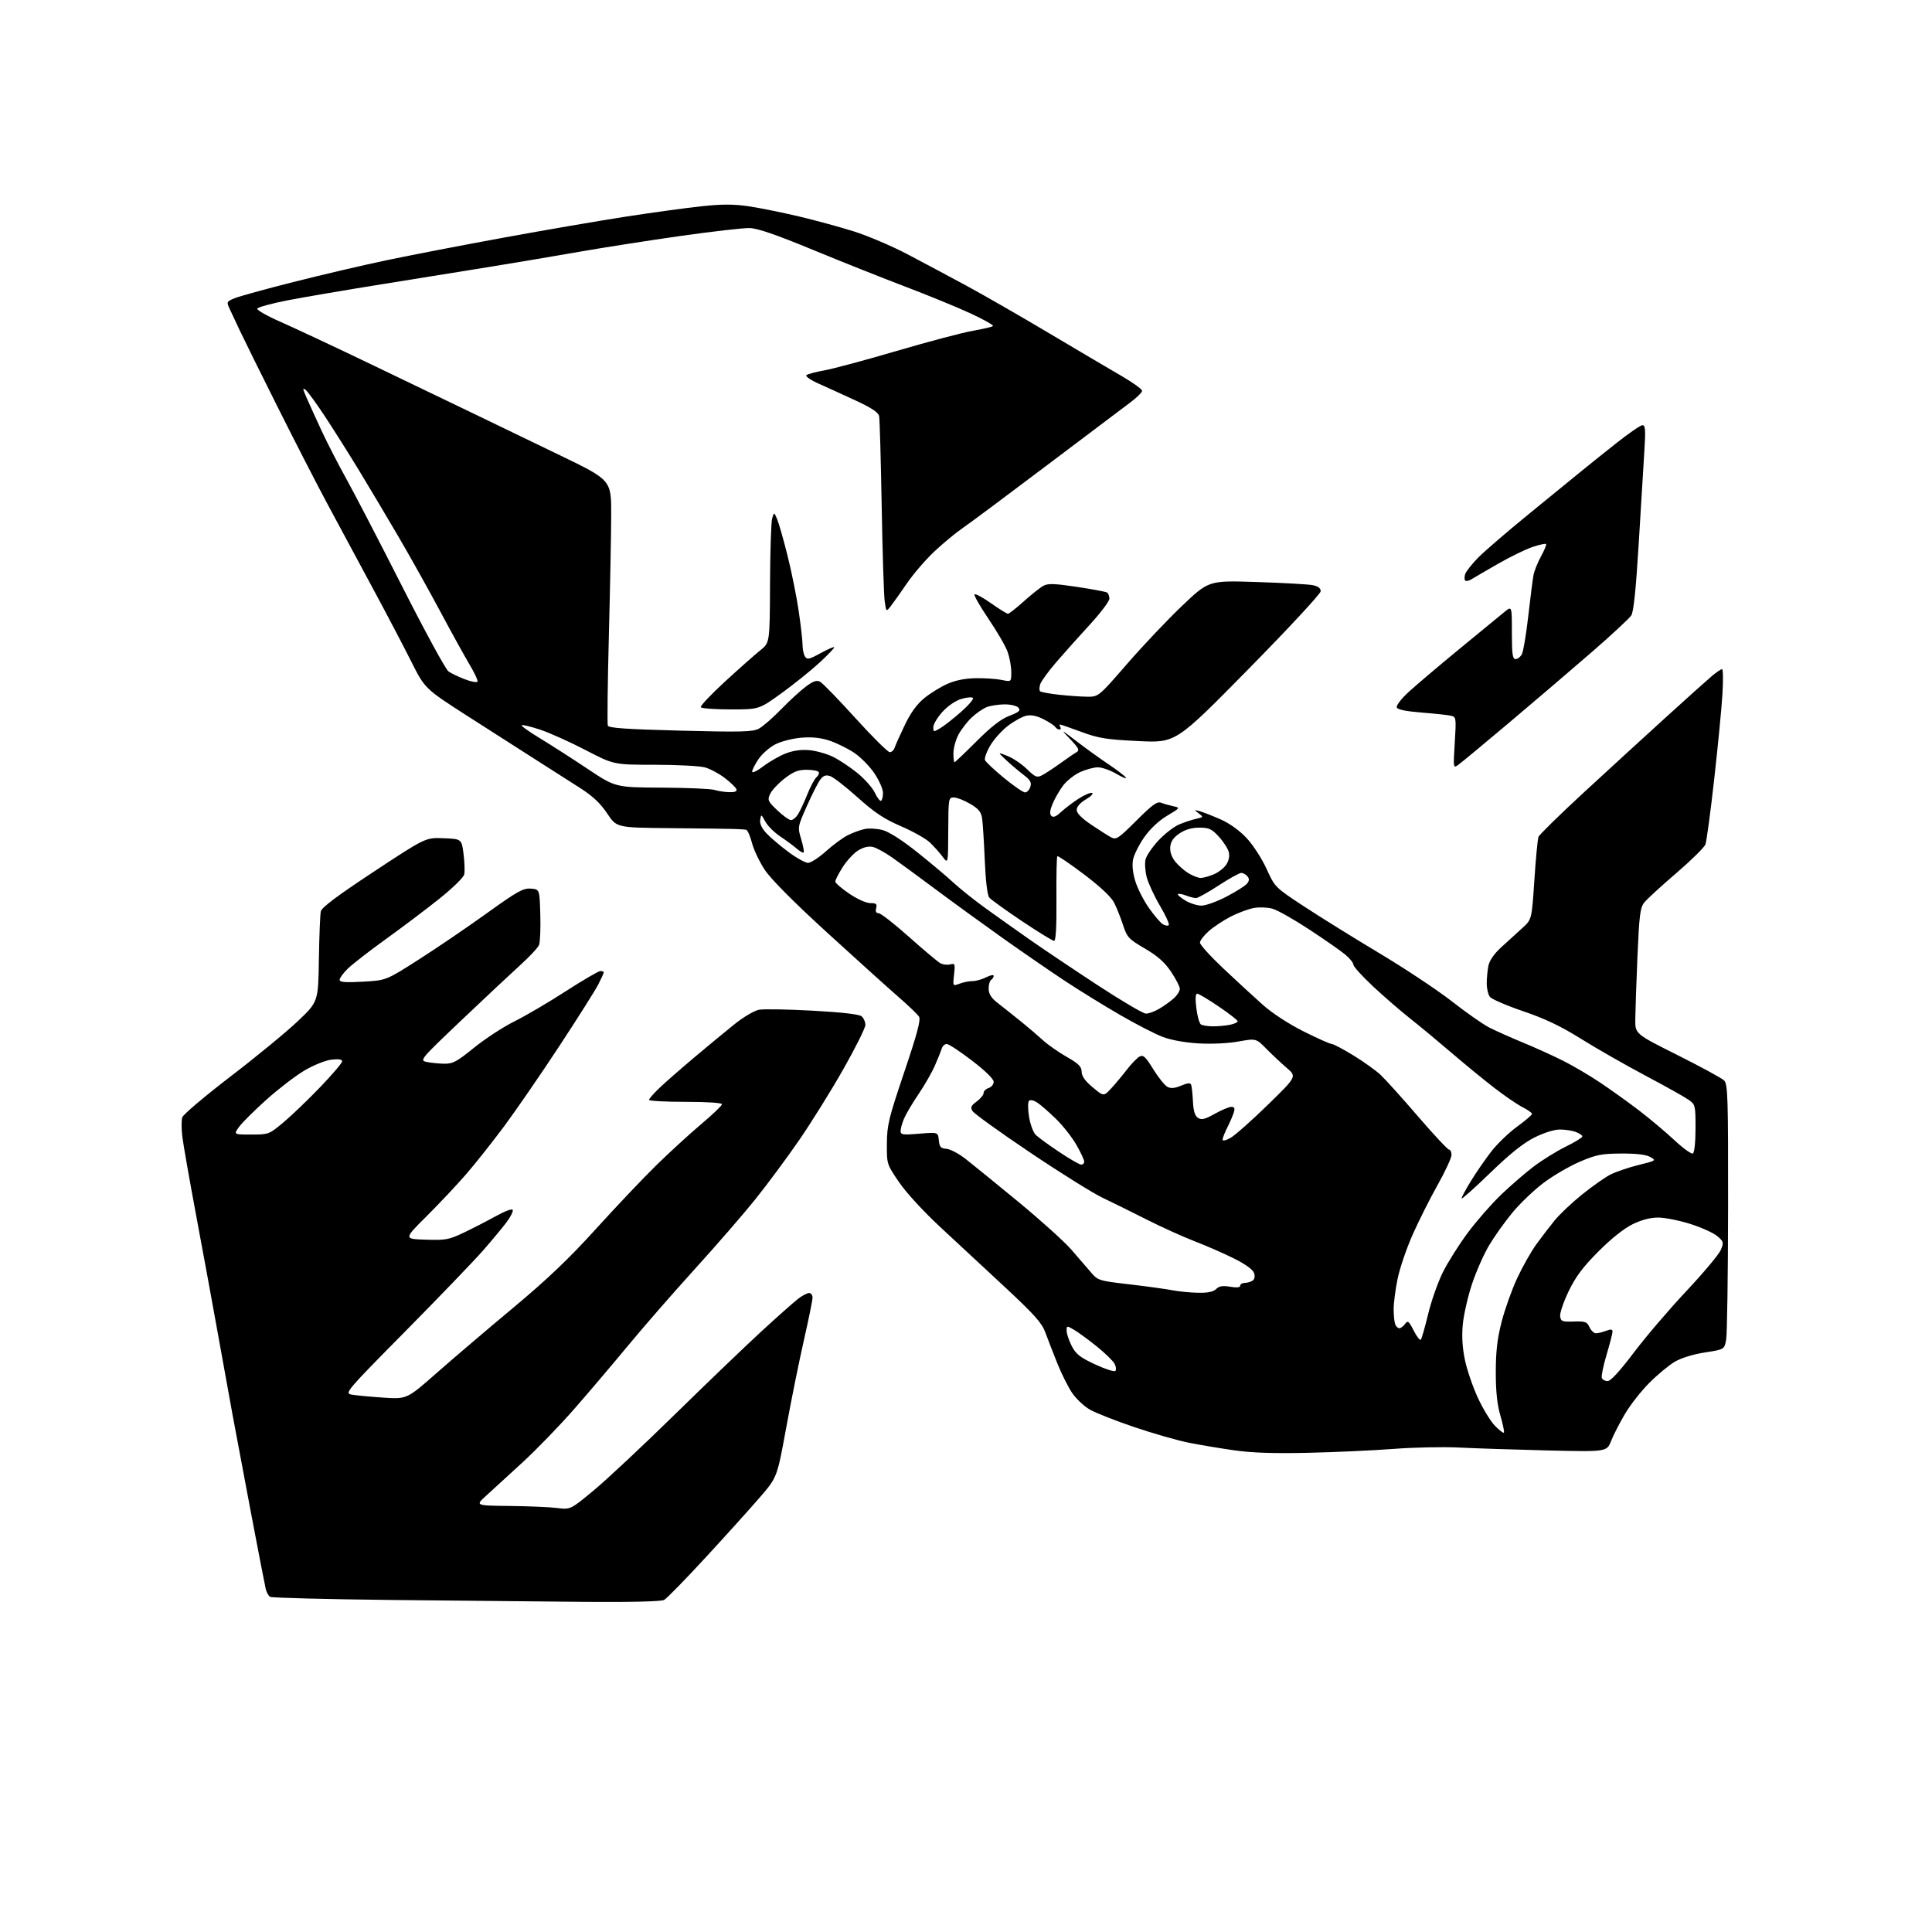 <?xml version="1.0" encoding="UTF-8" standalone="no"?>
<svg 
  version="1.1" 
  xmlns="http://www.w3.org/2000/svg" 
  xmlns:xlink="http://www.w3.org/1999/xlink" 
  xmlns:svg="http://www.w3.org/2000/svg"
  xmlns:rdf="http://www.w3.org/1999/02/22-rdf-syntax-ns#"
  xmlns:cc="http://creativecommons.org/ns#"
  xmlns:dc="http://purl.org/dc/elements/1.1/"
  viewBox="0 0 768 768"
  width="768"
  height="768"
>
<style>svg {background-color: white; }</style>"
<path stroke="none" fill="black" fill-rule="evenodd" d="M232.82,636.77C216.69,636.64 182.12,636.30 156.00,636.02C129.88,635.73 107.99,635.17 107.36,634.76C106.73,634.35 105.97,633.00 105.66,631.76C105.36,630.52 102.80,617.35 99.98,602.50C97.17,587.65 93.78,569.65 92.46,562.50C91.14,555.35 88.49,540.73 86.58,530.00C84.66,519.27 80.86,498.57 78.13,484.00C75.40,469.43 72.86,454.96 72.48,451.86C72.11,448.76 72.09,445.29 72.45,444.17C72.80,443.04 81.43,435.74 91.62,427.93C101.81,420.13 113.82,410.26 118.32,405.99C126.50,398.23 126.50,398.23 126.76,381.37C126.91,372.09 127.25,363.50 127.53,362.28C127.87,360.72 134.16,356.02 148.61,346.49C169.19,332.92 169.19,332.92 176.35,333.21C183.50,333.50 183.50,333.50 184.27,339.50C184.69,342.80 184.81,346.46 184.53,347.63C184.25,348.81 179.85,353.10 174.76,357.17C169.67,361.25 160.10,368.47 153.50,373.22C146.90,377.98 140.04,383.30 138.25,385.05C136.46,386.80 135.00,388.80 135.00,389.49C135.00,390.45 137.22,390.62 144.25,390.23C153.50,389.72 153.50,389.72 166.50,381.41C173.65,376.85 185.80,368.58 193.50,363.04C205.62,354.33 207.97,353.01 211.00,353.24C214.50,353.50 214.50,353.50 214.78,363.57C214.94,369.11 214.71,374.53 214.28,375.62C213.85,376.70 210.57,380.23 207.00,383.46C203.43,386.69 192.89,396.57 183.58,405.41C167.04,421.14 166.73,421.51 169.58,422.13C171.19,422.48 174.30,422.80 176.50,422.84C179.99,422.91 181.53,422.09 188.50,416.44C192.90,412.88 200.10,408.18 204.50,406.01C208.90,403.83 218.09,398.44 224.92,394.02C231.75,389.61 237.94,386.00 238.67,386.00C239.40,386.00 240.00,386.24 240.00,386.54C240.00,386.84 239.03,388.97 237.85,391.29C236.67,393.61 229.66,404.69 222.28,415.93C214.89,427.17 205.06,441.45 200.44,447.67C195.81,453.89 189.01,462.47 185.32,466.74C181.62,471.01 174.53,478.55 169.55,483.50C160.50,492.50 160.50,492.50 169.19,492.79C177.09,493.05 178.45,492.80 184.19,490.08C187.66,488.43 193.42,485.47 196.98,483.50C200.75,481.41 203.62,480.36 203.83,480.98C204.03,481.58 202.94,483.74 201.42,485.78C199.89,487.83 195.70,492.88 192.10,497.00C188.50,501.12 174.59,515.59 161.19,529.15C137.79,552.82 136.93,553.82 139.66,554.36C141.22,554.66 146.82,555.20 152.11,555.56C161.72,556.22 161.72,556.22 173.49,545.86C179.97,540.16 193.62,528.52 203.84,520.00C217.59,508.53 226.18,500.34 236.91,488.50C244.88,479.70 255.70,468.29 260.95,463.15C266.20,458.01 274.21,450.68 278.75,446.85C283.29,443.03 287.00,439.47 287.00,438.95C287.00,438.39 280.99,438.00 272.50,438.00C264.52,438.00 258.00,437.64 258.00,437.21C258.00,436.77 259.91,434.60 262.25,432.37C264.59,430.15 270.73,424.77 275.90,420.42C281.08,416.06 288.24,410.14 291.81,407.27C295.43,404.36 299.81,401.75 301.68,401.40C303.52,401.05 313.12,401.21 323.01,401.76C334.58,402.39 341.52,403.19 342.49,403.99C343.32,404.68 344.00,406.22 344.00,407.42C344.00,408.61 340.05,416.54 335.22,425.04C330.40,433.55 322.48,446.26 317.62,453.30C312.77,460.34 304.93,470.92 300.20,476.80C295.48,482.69 284.66,495.15 276.17,504.50C267.68,513.85 255.73,527.55 249.62,534.95C243.50,542.35 233.87,553.69 228.20,560.16C222.54,566.64 213.37,576.11 207.83,581.22C202.29,586.32 195.76,592.30 193.33,594.50C188.89,598.50 188.89,598.50 202.51,598.64C210.01,598.72 218.53,599.09 221.46,599.45C226.78,600.12 226.78,600.12 236.14,592.34C241.29,588.07 255.85,574.43 268.50,562.03C281.15,549.64 296.68,534.75 303.00,528.94C309.32,523.14 315.80,517.40 317.38,516.20C318.97,514.99 320.88,514.00 321.63,514.00C322.39,514.00 323.00,514.82 323.00,515.82C323.00,516.81 321.47,524.36 319.60,532.58C317.72,540.80 314.56,556.45 312.56,567.37C308.93,587.22 308.93,587.22 302.22,595.03C298.52,599.33 288.83,610.08 280.68,618.92C272.54,627.76 265.03,635.45 264.00,636.00C262.85,636.62 250.91,636.91 232.82,636.77zM520.00,577.51C506.27,577.82 497.54,577.52 490.50,576.51C485.00,575.72 476.90,574.36 472.50,573.49C468.10,572.61 458.43,569.84 451.00,567.33C443.57,564.82 435.60,561.68 433.28,560.36C430.96,559.04 427.77,556.05 426.20,553.73C424.62,551.40 421.97,546.12 420.32,542.00C418.66,537.88 416.53,532.37 415.58,529.77C414.16,525.88 411.34,522.71 399.60,511.77C391.76,504.47 380.16,493.70 373.83,487.83C367.15,481.63 360.26,474.14 357.41,469.97C352.50,462.78 352.50,462.77 352.55,454.64C352.59,447.29 353.26,444.54 359.47,426.13C364.64,410.81 366.09,405.36 365.32,404.13C364.76,403.23 360.97,399.61 356.90,396.07C352.83,392.53 340.15,381.09 328.73,370.66C315.59,358.66 306.53,349.54 304.08,345.88C301.95,342.69 299.62,337.81 298.91,335.04C298.20,332.27 297.14,329.92 296.56,329.82C295.98,329.72 293.70,329.59 291.50,329.52C289.30,329.45 277.96,329.31 266.30,329.20C245.11,329.00 245.11,329.00 241.38,323.38C238.69,319.33 235.67,316.49 230.57,313.22C226.68,310.72 218.78,305.67 213.00,302.01C207.22,298.34 194.94,290.48 185.69,284.54C168.89,273.74 168.89,273.74 163.42,262.85C160.42,256.86 153.42,243.53 147.86,233.23C142.31,222.93 134.38,208.20 130.25,200.50C126.11,192.80 117.20,175.46 110.45,161.96C103.69,148.46 96.90,134.74 95.36,131.46C93.82,128.18 91.97,124.24 91.26,122.71C90.01,120.03 90.09,119.86 93.23,118.56C95.03,117.82 105.52,114.92 116.54,112.13C127.57,109.33 144.18,105.45 153.47,103.49C162.75,101.54 183.77,97.47 200.18,94.47C216.59,91.46 238.68,87.67 249.26,86.04C259.84,84.41 273.30,82.58 279.17,81.96C287.20,81.12 291.79,81.13 297.67,82.01C301.98,82.65 310.91,84.46 317.52,86.02C324.13,87.58 334.03,90.28 339.52,92.02C345.01,93.76 354.45,97.78 360.50,100.95C366.55,104.13 377.12,109.77 384.00,113.48C390.88,117.20 405.73,125.73 417.00,132.44C428.27,139.14 441.21,146.78 445.75,149.41C450.29,152.04 454.00,154.71 454.00,155.35C454.00,155.98 451.86,158.09 449.25,160.03C446.64,161.97 431.68,173.25 416.00,185.09C400.32,196.93 385.34,208.10 382.69,209.90C380.05,211.70 375.04,215.84 371.56,219.09C368.08,222.35 363.15,228.05 360.61,231.76C358.07,235.47 355.16,239.58 354.13,240.90C352.27,243.29 352.27,243.29 351.67,238.90C351.34,236.48 350.80,219.43 350.48,201.00C350.15,182.57 349.70,166.57 349.47,165.43C349.17,163.95 346.53,162.18 340.28,159.28C335.45,157.03 328.83,154.02 325.57,152.57C322.28,151.12 320.06,149.59 320.57,149.14C321.08,148.69 324.26,147.84 327.64,147.24C331.02,146.65 344.05,143.15 356.59,139.46C369.13,135.78 382.70,132.19 386.76,131.49C390.81,130.78 394.40,129.94 394.72,129.61C395.05,129.28 391.09,127.04 385.91,124.63C380.73,122.23 369.07,117.44 360.00,113.99C350.93,110.55 334.27,103.92 323.00,99.26C308.59,93.31 301.16,90.75 298.00,90.66C295.52,90.59 283.15,92.01 270.50,93.80C257.85,95.60 239.85,98.41 230.50,100.05C221.15,101.69 205.40,104.34 195.50,105.95C185.60,107.55 165.96,110.72 151.85,112.98C137.74,115.24 120.89,118.12 114.40,119.37C107.92,120.63 102.46,122.13 102.27,122.70C102.07,123.28 106.32,125.68 111.71,128.03C117.09,130.39 133.88,138.27 149.00,145.54C164.12,152.81 182.35,161.57 189.50,165.01C196.65,168.46 211.61,175.68 222.75,181.06C243.00,190.85 243.00,190.85 242.96,204.67C242.94,212.28 242.52,233.95 242.03,252.84C241.54,271.73 241.35,287.76 241.62,288.45C241.99,289.40 249.07,289.89 270.45,290.44C294.72,291.06 299.20,290.94 301.64,289.66C303.22,288.83 307.20,285.37 310.50,281.96C313.80,278.56 318.24,274.49 320.36,272.91C323.31,270.73 324.65,270.28 326.02,271.01C327.00,271.54 333.32,278.05 340.06,285.48C346.80,292.92 352.93,299.00 353.69,299.00C354.44,299.00 355.31,298.21 355.62,297.25C355.93,296.29 357.73,292.25 359.63,288.29C361.97,283.38 364.45,279.95 367.37,277.56C369.73,275.62 373.87,273.06 376.58,271.86C379.85,270.41 383.66,269.66 388.00,269.59C391.57,269.54 396.19,269.86 398.25,270.30C402.00,271.09 402.00,271.09 402.00,267.17C402.00,265.02 401.35,261.42 400.56,259.17C399.77,256.93 396.34,251.00 392.94,246.00C389.55,240.99 387.05,236.62 387.40,236.27C387.75,235.92 390.71,237.51 393.97,239.82C397.23,242.12 400.26,243.99 400.70,243.98C401.14,243.97 403.98,241.74 407.00,239.02C410.02,236.31 413.52,233.54 414.78,232.86C416.61,231.87 419.20,231.96 428.08,233.29C434.14,234.20 439.53,235.21 440.05,235.53C440.57,235.85 441.00,236.95 441.00,237.97C441.00,239.00 437.55,243.58 433.34,248.17C429.13,252.75 423.09,259.50 419.93,263.17C416.77,266.83 413.88,270.80 413.50,271.99C413.13,273.18 413.10,274.43 413.44,274.78C413.79,275.12 417.09,275.74 420.79,276.15C424.48,276.56 429.56,276.92 432.08,276.95C436.67,277.00 436.67,277.00 448.08,263.86C454.36,256.63 464.23,246.22 470.00,240.73C480.50,230.74 480.50,230.74 499.57,231.36C510.05,231.70 520.07,232.26 521.82,232.61C523.96,233.04 525.00,233.83 525.00,235.02C525.00,236.00 512.10,249.90 496.20,266.05C467.41,295.31 467.41,295.31 452.59,294.59C439.76,293.97 436.72,293.48 429.82,290.93C425.45,289.32 421.64,288.00 421.37,288.00C421.10,288.00 421.16,288.45 421.50,289.00C421.84,289.55 421.67,290.00 421.12,290.00C420.57,290.00 419.84,289.54 419.49,288.99C419.15,288.43 417.06,287.05 414.85,285.92C412.15,284.54 409.90,284.08 407.97,284.51C406.40,284.85 403.12,286.66 400.68,288.52C398.24,290.38 395.07,293.92 393.63,296.38C392.18,298.84 391.25,301.44 391.56,302.17C391.87,302.90 395.26,306.09 399.11,309.25C402.95,312.41 406.72,315.00 407.48,315.00C408.24,315.00 409.18,314.01 409.57,312.79C410.13,311.03 409.59,310.06 406.91,308.04C405.06,306.64 401.96,304.02 400.02,302.21C396.50,298.92 396.50,298.92 400.50,300.51C402.70,301.38 406.17,303.73 408.22,305.72C411.52,308.94 412.20,309.22 414.22,308.18C415.47,307.54 418.73,305.41 421.45,303.45C424.17,301.48 427.09,299.48 427.95,299.00C429.24,298.27 428.83,297.42 425.50,293.92C421.50,289.72 421.50,289.72 428.00,294.70C431.57,297.44 437.28,301.55 440.69,303.84C444.09,306.12 447.19,308.50 447.57,309.12C447.95,309.73 446.25,309.06 443.80,307.62C441.34,306.18 438.01,305.01 436.41,305.02C434.81,305.03 431.65,305.89 429.38,306.91C427.12,307.94 424.10,310.32 422.66,312.19C421.23,314.07 419.34,317.33 418.46,319.44C417.33,322.14 417.18,323.58 417.93,324.33C418.67,325.07 419.80,324.63 421.74,322.82C423.26,321.41 426.39,319.02 428.70,317.53C431.01,316.03 433.45,314.98 434.11,315.20C434.78,315.43 433.68,316.58 431.66,317.77C429.39,319.11 428.00,320.69 428.00,321.93C428.00,323.24 429.97,325.25 433.75,327.81C436.91,329.95 440.49,332.22 441.70,332.86C443.71,333.92 444.61,333.32 451.76,326.18C458.06,319.89 459.99,318.49 461.55,319.10C462.62,319.52 464.79,320.14 466.37,320.48C469.24,321.10 469.23,321.11 463.90,324.30C460.54,326.32 457.17,329.50 454.80,332.89C452.73,335.86 450.74,339.86 450.38,341.79C449.97,343.98 450.33,347.22 451.36,350.46C452.26,353.31 454.68,358.05 456.75,360.98C458.81,363.92 461.27,366.79 462.20,367.37C463.14,367.95 464.21,368.12 464.59,367.75C464.96,367.37 463.42,363.96 461.16,360.16C458.91,356.36 456.53,351.25 455.87,348.82C455.22,346.38 455.00,343.13 455.38,341.60C455.77,340.08 458.08,336.69 460.53,334.07C462.98,331.45 466.67,328.60 468.74,327.73C470.81,326.86 473.85,325.85 475.50,325.49C478.42,324.85 478.44,324.80 476.50,323.32C474.57,321.84 474.58,321.82 477.00,322.50C478.38,322.89 482.08,324.34 485.23,325.73C488.78,327.29 492.72,330.13 495.56,333.16C498.10,335.88 501.64,341.34 503.48,345.39C506.81,352.70 506.84,352.73 518.40,360.33C524.78,364.52 538.29,372.92 548.44,378.99C558.58,385.06 571.52,393.66 577.19,398.09C582.86,402.53 589.52,407.19 592.00,408.46C594.48,409.73 600.48,412.40 605.34,414.41C610.20,416.42 617.40,419.68 621.34,421.66C625.28,423.64 631.88,427.52 636.00,430.28C640.12,433.04 647.02,437.97 651.31,441.24C655.61,444.51 662.00,449.88 665.53,453.17C669.05,456.47 672.39,458.87 672.96,458.52C673.56,458.15 674.00,453.90 674.00,448.51C674.00,439.43 673.92,439.08 671.25,437.18C669.74,436.10 662.03,431.79 654.12,427.60C646.21,423.40 634.72,416.84 628.57,413.00C620.38,407.89 614.22,404.95 605.45,401.97C598.88,399.73 592.94,397.16 592.25,396.26C591.56,395.36 591.00,392.96 591.00,390.93C591.00,388.91 591.30,385.75 591.66,383.93C592.10,381.76 593.93,379.14 596.91,376.42C599.44,374.12 603.17,370.72 605.20,368.87C608.90,365.50 608.90,365.50 609.93,349.88C610.50,341.30 611.23,333.55 611.57,332.68C611.90,331.81 619.90,323.97 629.34,315.25C638.78,306.54 653.48,293.08 662.00,285.33C670.52,277.58 678.91,270.07 680.64,268.62C682.37,267.18 684.13,266.00 684.55,266.00C684.96,266.00 685.03,270.50 684.69,276.00C684.36,281.50 682.89,296.69 681.42,309.75C679.96,322.81 678.39,334.48 677.93,335.67C677.48,336.87 672.25,342.02 666.30,347.12C660.36,352.21 654.65,357.46 653.61,358.77C651.99,360.83 651.61,363.83 650.91,380.33C650.46,390.87 650.08,402.08 650.05,405.24C650.00,410.99 650.00,410.99 666.87,419.43C676.15,424.08 684.47,428.61 685.37,429.51C686.83,430.98 686.99,436.09 686.94,479.82C686.91,506.59 686.57,530.28 686.18,532.46C685.48,536.42 685.48,536.42 677.74,537.62C673.06,538.34 668.31,539.81 665.75,541.32C663.41,542.70 658.87,546.46 655.67,549.67C652.46,552.87 648.10,558.42 645.98,562.00C643.86,565.58 641.37,570.44 640.43,572.81C638.73,577.13 638.73,577.13 615.12,576.57C602.13,576.26 586.33,575.74 580.00,575.42C573.67,575.10 561.98,575.35 554.00,575.96C546.02,576.57 530.73,577.27 520.00,577.51zM597.82,569.51C598.07,569.26 597.45,566.23 596.44,562.78C595.15,558.37 594.60,553.23 594.60,545.50C594.60,537.29 595.18,532.22 596.90,525.50C598.17,520.55 600.94,512.75 603.07,508.17C605.20,503.59 608.63,497.52 610.69,494.67C612.75,491.83 616.02,487.55 617.97,485.16C619.91,482.77 624.80,478.15 628.84,474.88C632.88,471.62 637.98,468.03 640.17,466.91C642.36,465.79 647.39,464.08 651.33,463.11C658.32,461.39 658.44,461.31 656.00,459.92C654.33,458.97 650.53,458.52 644.50,458.55C636.66,458.59 634.53,459.01 628.00,461.80C623.88,463.57 617.41,467.33 613.64,470.17C609.86,473.01 604.31,478.29 601.31,481.92C598.30,485.54 594.10,491.43 591.97,495.00C589.84,498.57 586.76,505.55 585.12,510.50C583.48,515.45 581.84,522.65 581.48,526.50C581.04,531.24 581.32,535.81 582.34,540.66C583.17,544.59 585.48,551.34 587.48,555.66C589.47,559.97 592.51,564.96 594.23,566.74C595.95,568.51 597.57,569.76 597.82,569.51zM639.07,549.00C640.27,549.00 643.94,545.00 649.41,537.75C654.07,531.56 663.48,520.54 670.31,513.27C677.15,505.99 683.33,498.61 684.05,496.87C685.28,493.91 685.19,493.56 682.67,491.40C681.19,490.12 676.36,487.94 671.94,486.54C667.52,485.14 661.76,484.00 659.14,484.00C656.02,484.00 652.52,484.92 648.95,486.67C645.57,488.32 640.40,492.45 635.36,497.51C629.17,503.73 626.35,507.51 623.54,513.34C621.52,517.55 620.00,522.01 620.18,523.25C620.47,525.28 621.01,525.48 625.63,525.33C630.16,525.18 630.88,525.44 631.85,527.58C632.46,528.91 633.61,530.00 634.41,530.00C635.21,530.00 637.02,529.56 638.43,529.02C640.36,528.29 641.00,528.37 641.00,529.33C641.00,530.04 639.93,534.19 638.63,538.56C637.33,542.93 636.48,547.06 636.74,547.75C637.00,548.44 638.05,549.00 639.07,549.00zM443.34,544.97C443.81,544.55 443.68,543.28 443.07,542.14C442.46,540.99 439.30,537.91 436.05,535.28C432.80,532.65 428.75,529.69 427.07,528.69C424.05,526.91 424.00,526.92 424.00,528.98C424.00,530.14 424.90,532.85 426.01,535.02C427.67,538.27 429.29,539.55 435.26,542.34C439.24,544.20 442.88,545.38 443.34,544.97zM564.77,532.56C565.12,532.21 566.43,527.68 567.68,522.49C568.92,517.30 571.55,509.81 573.51,505.84C575.47,501.88 579.95,494.77 583.46,490.05C586.97,485.34 592.92,478.54 596.67,474.94C600.43,471.35 606.23,466.33 609.57,463.78C612.91,461.24 618.65,457.67 622.32,455.86C626.00,454.05 629.00,452.21 629.00,451.76C629.00,451.32 627.85,450.51 626.43,449.98C625.02,449.44 622.17,449.00 620.09,449.00C617.86,449.00 613.74,450.29 609.98,452.17C605.52,454.40 600.29,458.59 592.32,466.30C586.09,472.33 581.00,476.87 581.00,476.38C581.00,475.90 582.69,472.76 584.75,469.41C586.81,466.06 590.42,460.83 592.77,457.79C595.13,454.74 599.74,450.29 603.02,447.90C606.31,445.51 609.00,443.21 609.00,442.79C609.00,442.38 607.30,441.17 605.23,440.12C603.15,439.06 598.09,435.60 593.98,432.42C589.86,429.25 582.23,422.99 577.00,418.51C571.77,414.03 564.35,407.87 560.50,404.83C556.65,401.79 550.01,396.04 545.75,392.05C541.49,388.06 538.00,384.21 538.00,383.49C538.00,382.77 536.59,380.99 534.87,379.55C533.16,378.10 526.71,373.60 520.55,369.55C514.39,365.50 507.75,361.75 505.79,361.21C503.84,360.67 500.49,360.55 498.37,360.95C496.24,361.35 492.15,362.87 489.29,364.33C486.42,365.80 482.48,368.39 480.54,370.10C478.59,371.81 477.00,373.88 477.00,374.71C477.00,375.54 481.16,380.14 486.25,384.94C491.34,389.74 498.38,396.23 501.91,399.36C505.77,402.80 512.25,407.02 518.25,410.03C523.71,412.76 528.72,415.00 529.39,415.00C530.05,415.00 533.95,417.06 538.05,419.58C542.15,422.09 547.01,425.58 548.86,427.33C550.72,429.07 557.37,436.46 563.65,443.75C569.93,451.04 575.50,457.00 576.03,457.00C576.56,457.00 577.00,457.95 577.00,459.10C577.00,460.26 574.50,465.66 571.44,471.11C568.38,476.56 563.91,485.45 561.51,490.87C559.10,496.30 556.43,504.15 555.57,508.33C554.71,512.50 554.00,517.92 554.00,520.38C554.00,522.83 554.27,525.55 554.61,526.42C554.94,527.29 555.68,528.00 556.25,528.00C556.81,528.00 557.84,527.24 558.52,526.30C559.62,524.80 560.00,525.09 561.95,528.90C563.15,531.26 564.42,532.91 564.77,532.56zM476.18,513.89C480.14,513.97 482.34,513.52 483.44,512.41C484.63,511.23 486.03,511.00 489.01,511.50C491.63,511.94 493.00,511.80 493.00,511.09C493.00,510.49 493.79,509.99 494.75,509.98C495.71,509.98 497.11,509.58 497.86,509.11C498.72,508.57 498.96,507.46 498.53,506.10C498.10,504.74 495.23,502.63 490.76,500.38C486.86,498.42 479.81,495.32 475.08,493.50C470.36,491.68 461.75,487.79 455.94,484.85C450.13,481.91 442.20,477.99 438.31,476.14C434.42,474.29 421.44,466.19 409.48,458.14C397.51,450.09 387.22,442.69 386.61,441.69C385.69,440.20 385.97,439.53 388.25,437.86C389.76,436.74 391.00,435.23 391.00,434.48C391.00,433.74 391.90,432.85 393.00,432.50C394.10,432.15 395.00,431.04 395.00,430.04C395.00,428.92 391.66,425.65 386.37,421.60C381.63,417.97 377.12,415.00 376.34,415.00C375.57,415.00 374.69,415.79 374.39,416.75C374.09,417.71 372.87,420.75 371.67,423.50C370.48,426.25 367.52,431.41 365.11,434.97C362.69,438.52 360.11,442.90 359.36,444.68C358.61,446.47 358.00,448.69 358.00,449.61C358.00,451.09 358.89,451.22 365.44,450.66C372.88,450.04 372.88,450.04 373.19,453.25C373.45,455.95 373.94,456.50 376.23,456.67C377.73,456.78 381.15,458.59 383.84,460.69C386.52,462.78 395.93,470.44 404.75,477.70C413.56,484.96 423.05,493.51 425.83,496.70C428.61,499.89 432.15,503.98 433.69,505.80C436.42,509.01 436.83,509.14 449.00,510.55C455.88,511.35 463.52,512.41 466.00,512.89C468.48,513.38 473.06,513.83 476.18,513.89zM429.75,462.95C430.44,462.98 431.00,462.44 430.99,461.75C430.99,461.06 429.58,458.05 427.86,455.06C426.15,452.07 422.49,447.43 419.74,444.75C416.99,442.07 413.65,439.16 412.32,438.29C410.90,437.36 409.54,437.07 409.04,437.60C408.56,438.10 408.57,440.91 409.06,443.94C409.54,446.94 410.74,450.17 411.72,451.14C412.70,452.10 416.88,455.14 421.00,457.89C425.12,460.65 429.06,462.92 429.75,462.95zM489.18,452.31C490.94,451.31 497.57,445.43 503.93,439.23C515.50,427.95 515.50,427.95 511.50,424.51C509.30,422.62 505.66,419.20 503.41,416.92C499.32,412.76 499.32,412.76 492.25,414.02C488.09,414.77 481.54,415.07 476.34,414.76C470.93,414.44 465.39,413.42 462.07,412.14C459.08,411.00 451.50,407.08 445.21,403.44C438.93,399.80 429.10,393.74 423.37,389.96C417.65,386.19 406.43,378.46 398.45,372.80C390.47,367.13 378.51,358.45 371.88,353.50C365.24,348.55 357.50,342.87 354.66,340.88C351.82,338.89 348.36,337.00 346.96,336.67C345.32,336.28 343.28,336.76 341.19,338.03C339.41,339.11 336.62,342.11 334.98,344.69C333.34,347.28 332.02,349.87 332.04,350.45C332.06,351.03 334.56,353.19 337.60,355.25C340.78,357.41 344.33,359.00 345.97,359.00C348.32,359.00 348.72,359.35 348.29,361.00C347.94,362.34 348.26,363.00 349.26,363.00C350.09,363.00 355.54,367.26 361.39,372.47C367.23,377.68 372.84,382.38 373.84,382.92C374.85,383.46 376.60,383.66 377.73,383.36C379.62,382.87 379.74,383.17 379.25,387.44C378.73,392.05 378.73,392.05 381.43,391.03C382.92,390.46 385.25,390.00 386.61,390.00C387.98,390.00 390.43,389.31 392.05,388.47C393.67,387.64 395.00,387.38 395.00,387.92C395.00,388.45 394.55,389.16 394.00,389.50C393.45,389.84 393.00,391.40 393.00,392.97C393.00,394.99 393.95,396.58 396.25,398.43C398.04,399.86 399.95,401.37 400.50,401.78C401.05,402.19 403.66,404.29 406.31,406.43C408.95,408.58 412.67,411.76 414.59,413.51C416.50,415.27 420.73,418.23 424.00,420.10C428.77,422.83 429.95,424.00 429.97,426.04C429.99,427.79 431.35,429.71 434.36,432.23C438.73,435.87 438.73,435.87 441.69,432.69C443.32,430.93 446.12,427.58 447.92,425.23C449.72,422.89 452.00,420.54 452.97,420.01C454.47,419.21 455.35,420.02 458.44,425.03C460.46,428.31 462.98,431.45 464.04,432.02C465.43,432.76 466.93,432.64 469.52,431.56C472.24,430.42 473.19,430.36 473.52,431.28C473.75,431.95 474.07,434.93 474.22,437.90C474.42,441.75 475.00,443.61 476.26,444.40C477.65,445.27 479.03,444.93 482.90,442.75C485.59,441.24 488.55,440.00 489.46,440.00C490.74,440.00 490.97,440.54 490.44,442.25C490.06,443.49 488.90,446.17 487.87,448.21C486.84,450.25 486.00,452.41 486.00,453.02C486.00,453.66 487.31,453.37 489.18,452.31zM99.88,451.00C106.81,451.00 106.97,450.94 112.70,446.14C115.89,443.47 122.44,437.19 127.25,432.18C132.06,427.17 136.00,422.55 136.00,421.90C136.00,421.12 134.60,420.90 131.75,421.23C129.36,421.51 124.68,423.39 121.07,425.52C117.54,427.60 110.70,432.84 105.89,437.15C101.07,441.47 96.17,446.35 95.00,448.00C92.86,451.00 92.86,451.00 99.88,451.00zM482.12,407.98C484.12,407.99 487.16,407.72 488.88,407.38C490.59,407.03 492.00,406.41 492.00,405.98C492.00,405.56 488.61,402.92 484.47,400.11C480.33,397.30 476.47,395.00 475.90,395.00C475.21,395.00 475.10,396.98 475.56,400.75C475.95,403.91 476.77,406.83 477.39,407.23C478.00,407.64 480.13,407.98 482.12,407.98zM455.50,402.93C456.60,402.97 459.07,402.05 461.00,400.89C462.93,399.74 465.51,397.86 466.75,396.72C467.99,395.58 469.00,393.94 469.00,393.06C469.00,392.19 467.43,389.14 465.51,386.28C462.95,382.48 460.16,380.01 455.09,377.05C448.67,373.30 448.04,372.62 446.44,367.75C445.50,364.86 443.91,360.88 442.92,358.90C441.74,356.56 437.55,352.61 430.94,347.60C425.34,343.37 420.56,340.11 420.30,340.37C420.04,340.63 419.88,348.30 419.95,357.42C420.03,368.55 419.72,374.00 419.01,374.00C418.42,374.00 412.66,370.46 406.21,366.14C399.76,361.82 393.93,357.62 393.25,356.80C392.49,355.88 391.81,350.24 391.46,341.91C391.15,334.54 390.67,327.05 390.40,325.27C390.02,322.75 388.96,321.48 385.62,319.52C383.26,318.13 380.35,317.00 379.16,317.00C377.06,317.00 377.00,317.35 376.94,330.25C376.89,343.50 376.89,343.50 374.69,340.55C373.49,338.93 371.18,336.36 369.57,334.84C367.97,333.33 362.81,330.44 358.12,328.42C351.47,325.56 347.69,323.05 340.93,316.99C336.16,312.71 331.23,308.89 329.97,308.49C328.26,307.95 327.28,308.30 326.07,309.91C325.18,311.09 322.78,315.82 320.74,320.42C317.07,328.69 317.04,328.82 318.48,333.59C319.27,336.24 319.72,338.62 319.46,338.87C319.20,339.13 317.98,338.45 316.75,337.37C315.51,336.29 312.56,334.10 310.18,332.52C307.80,330.93 305.12,328.25 304.21,326.57C302.61,323.59 302.55,323.57 302.19,325.86C301.96,327.41 302.80,329.25 304.67,331.24C306.22,332.91 310.14,336.23 313.36,338.63C316.58,341.04 320.12,343.00 321.21,343.00C322.31,343.00 325.50,340.94 328.30,338.42C331.10,335.90 334.99,333.03 336.95,332.04C338.90,331.05 341.92,329.94 343.67,329.56C345.41,329.19 348.67,329.37 350.91,329.98C353.42,330.65 358.75,334.08 364.75,338.87C370.11,343.15 376.52,348.55 379.00,350.86C381.48,353.16 387.10,357.66 391.50,360.85C395.90,364.03 403.96,369.76 409.42,373.57C414.87,377.38 427.02,385.53 436.42,391.69C445.81,397.84 454.40,402.90 455.50,402.93zM477.60,360.00C479.30,360.00 483.80,358.38 487.60,356.39C491.39,354.41 495.05,352.08 495.73,351.23C496.64,350.08 496.67,349.31 495.86,348.33C495.25,347.60 494.15,347.00 493.41,347.00C492.67,347.00 488.62,349.25 484.40,352.00C480.19,354.75 476.16,357.00 475.44,357.00C474.72,357.00 472.91,356.54 471.43,355.97C469.94,355.41 468.51,355.16 468.25,355.42C467.99,355.68 469.29,356.81 471.14,357.94C472.99,359.07 475.89,359.99 477.60,360.00zM477.28,349.00C478.26,349.00 480.59,348.36 482.45,347.58C484.32,346.80 486.57,345.05 487.47,343.69C488.48,342.14 488.86,340.27 488.46,338.71C488.12,337.34 486.35,334.59 484.53,332.61C481.68,329.50 480.62,329.00 476.76,329.00C473.77,329.00 471.17,329.75 468.90,331.28C466.49,332.90 465.41,334.45 465.20,336.59C465.01,338.54 465.68,340.60 467.11,342.42C468.33,343.96 470.71,346.07 472.41,347.11C474.11,348.14 476.30,348.99 477.28,349.00zM314.43,326.00C315.17,326.00 316.41,324.99 317.20,323.75C317.99,322.51 319.66,318.93 320.92,315.79C322.17,312.65 323.83,309.56 324.59,308.93C325.35,308.29 325.73,307.37 325.43,306.89C325.13,306.40 322.96,306.00 320.61,306.00C317.24,306.00 315.37,306.75 311.82,309.51C309.34,311.45 306.77,314.20 306.12,315.64C305.02,318.04 305.24,318.54 309.01,322.12C311.25,324.26 313.69,326.00 314.43,326.00zM350.25,318.33C350.66,318.08 351.00,316.67 351.00,315.18C351.00,313.69 349.45,310.18 347.57,307.38C345.68,304.57 342.03,300.89 339.47,299.19C336.90,297.49 332.53,295.34 329.76,294.42C326.30,293.27 322.81,292.90 318.58,293.24C315.19,293.51 310.57,294.69 308.25,295.87C305.95,297.04 302.93,299.68 301.53,301.74C300.14,303.79 299.00,306.03 299.00,306.73C299.00,307.42 300.99,306.47 303.44,304.60C305.88,302.74 309.92,300.43 312.42,299.48C315.42,298.33 318.62,297.90 321.83,298.21C324.51,298.47 328.68,299.65 331.10,300.83C333.52,302.01 337.87,304.90 340.77,307.24C343.67,309.58 346.82,313.14 347.77,315.14C348.72,317.14 349.84,318.58 350.25,318.33zM289.83,314.90C292.08,314.97 293.03,314.59 292.75,313.75C292.53,313.06 290.45,311.06 288.15,309.29C285.84,307.52 282.27,305.61 280.22,305.05C278.18,304.48 269.18,304.01 260.24,304.01C243.99,304.00 243.99,304.00 232.74,298.15C226.56,294.93 218.43,291.28 214.69,290.04C210.94,288.81 207.65,288.02 207.38,288.29C207.10,288.56 210.40,290.91 214.69,293.51C218.99,296.12 227.48,301.56 233.56,305.62C244.62,313.00 244.62,313.00 263.06,313.10C273.20,313.15 282.62,313.56 284.00,314.00C285.38,314.44 288.00,314.85 289.83,314.90zM579.75,303.98C577.67,305.46 577.67,305.46 578.29,295.24C578.90,285.28 578.86,285.00 576.71,284.50C575.49,284.22 570.26,283.66 565.08,283.25C558.73,282.74 555.52,282.07 555.23,281.19C554.99,280.46 556.98,277.84 559.65,275.35C562.32,272.87 571.43,265.13 579.89,258.17C588.36,251.20 596.57,244.45 598.14,243.18C601.00,240.86 601.00,240.86 601.00,251.43C601.00,260.05 601.27,262.00 602.46,262.00C603.27,262.00 604.40,261.13 604.97,260.06C605.54,258.99 606.69,252.13 607.52,244.81C608.35,237.49 609.29,230.15 609.61,228.50C609.94,226.85 611.28,223.52 612.61,221.10C613.94,218.68 614.83,216.49 614.58,216.25C614.33,216.00 611.92,216.53 609.23,217.42C606.53,218.32 600.41,221.30 595.63,224.04C590.85,226.78 586.07,229.56 585.01,230.22C583.96,230.88 582.80,231.14 582.45,230.79C582.10,230.44 582.09,229.28 582.43,228.22C582.77,227.15 585.12,224.18 587.65,221.61C590.18,219.05 599.28,211.22 607.88,204.21C616.47,197.21 625.69,189.69 628.37,187.49C631.05,185.30 637.35,180.24 642.37,176.27C647.39,172.29 652.13,169.02 652.90,169.02C654.05,169.00 654.19,170.82 653.66,179.25C653.31,184.89 652.30,201.43 651.42,216.00C650.33,234.06 649.39,243.18 648.47,244.62C647.73,245.79 640.68,252.33 632.81,259.17C624.94,266.00 610.25,278.55 600.17,287.05C590.09,295.55 580.90,303.17 579.75,303.98zM379.43,303.00C379.66,303.00 383.60,299.26 388.18,294.68C394.01,288.85 397.92,285.81 401.26,284.54C405.07,283.08 405.79,282.45 404.88,281.36C404.25,280.60 401.86,280.00 399.44,280.00C397.07,280.00 393.86,280.48 392.32,281.06C390.77,281.65 388.00,283.56 386.16,285.31C384.33,287.07 381.96,290.17 380.91,292.21C379.86,294.25 379.00,297.51 379.00,299.46C379.00,301.41 379.19,303.00 379.43,303.00zM373.75,289.48C375.26,288.58 378.98,285.67 382.00,283.01C385.02,280.35 387.17,277.84 386.76,277.43C386.35,277.02 384.26,277.20 382.12,277.85C379.82,278.54 376.74,280.65 374.61,283.01C372.62,285.21 371.00,287.93 371.00,289.06C371.00,291.03 371.11,291.05 373.75,289.48zM290.43,282.00C284.21,282.00 278.88,281.61 278.58,281.13C278.28,280.65 282.65,276.03 288.28,270.86C293.92,265.69 300.21,260.12 302.26,258.48C306.00,255.50 306.00,255.50 306.10,232.00C306.15,219.07 306.54,207.38 306.96,206.00C307.72,203.50 307.72,203.50 308.97,206.50C309.65,208.15 311.50,214.62 313.06,220.89C314.63,227.15 316.61,236.95 317.46,242.67C318.31,248.38 319.01,254.51 319.02,256.28C319.02,258.05 319.47,260.18 320.01,261.00C320.85,262.29 321.70,262.11 326.10,259.69C328.91,258.15 331.39,257.06 331.61,257.27C331.82,257.49 329.19,260.26 325.75,263.43C322.31,266.59 315.50,272.07 310.62,275.59C301.74,282.00 301.74,282.00 290.43,282.00zM189.83,270.92C190.01,270.43 188.61,267.43 186.71,264.26C184.81,261.09 179.53,251.53 174.97,243.00C170.42,234.47 162.87,220.97 158.20,213.00C153.53,205.03 146.56,193.32 142.72,187.00C138.88,180.68 132.90,171.20 129.44,165.93C125.98,160.67 122.43,155.77 121.55,155.04C120.22,153.94 120.27,154.46 121.87,158.11C122.92,160.52 125.61,166.42 127.83,171.22C130.06,176.01 134.45,184.56 137.60,190.22C140.74,195.87 150.74,215.12 159.81,233.00C168.87,250.88 177.18,266.13 178.27,266.89C179.36,267.66 182.33,269.08 184.87,270.05C187.42,271.03 189.65,271.42 189.83,270.92z" />

</svg>